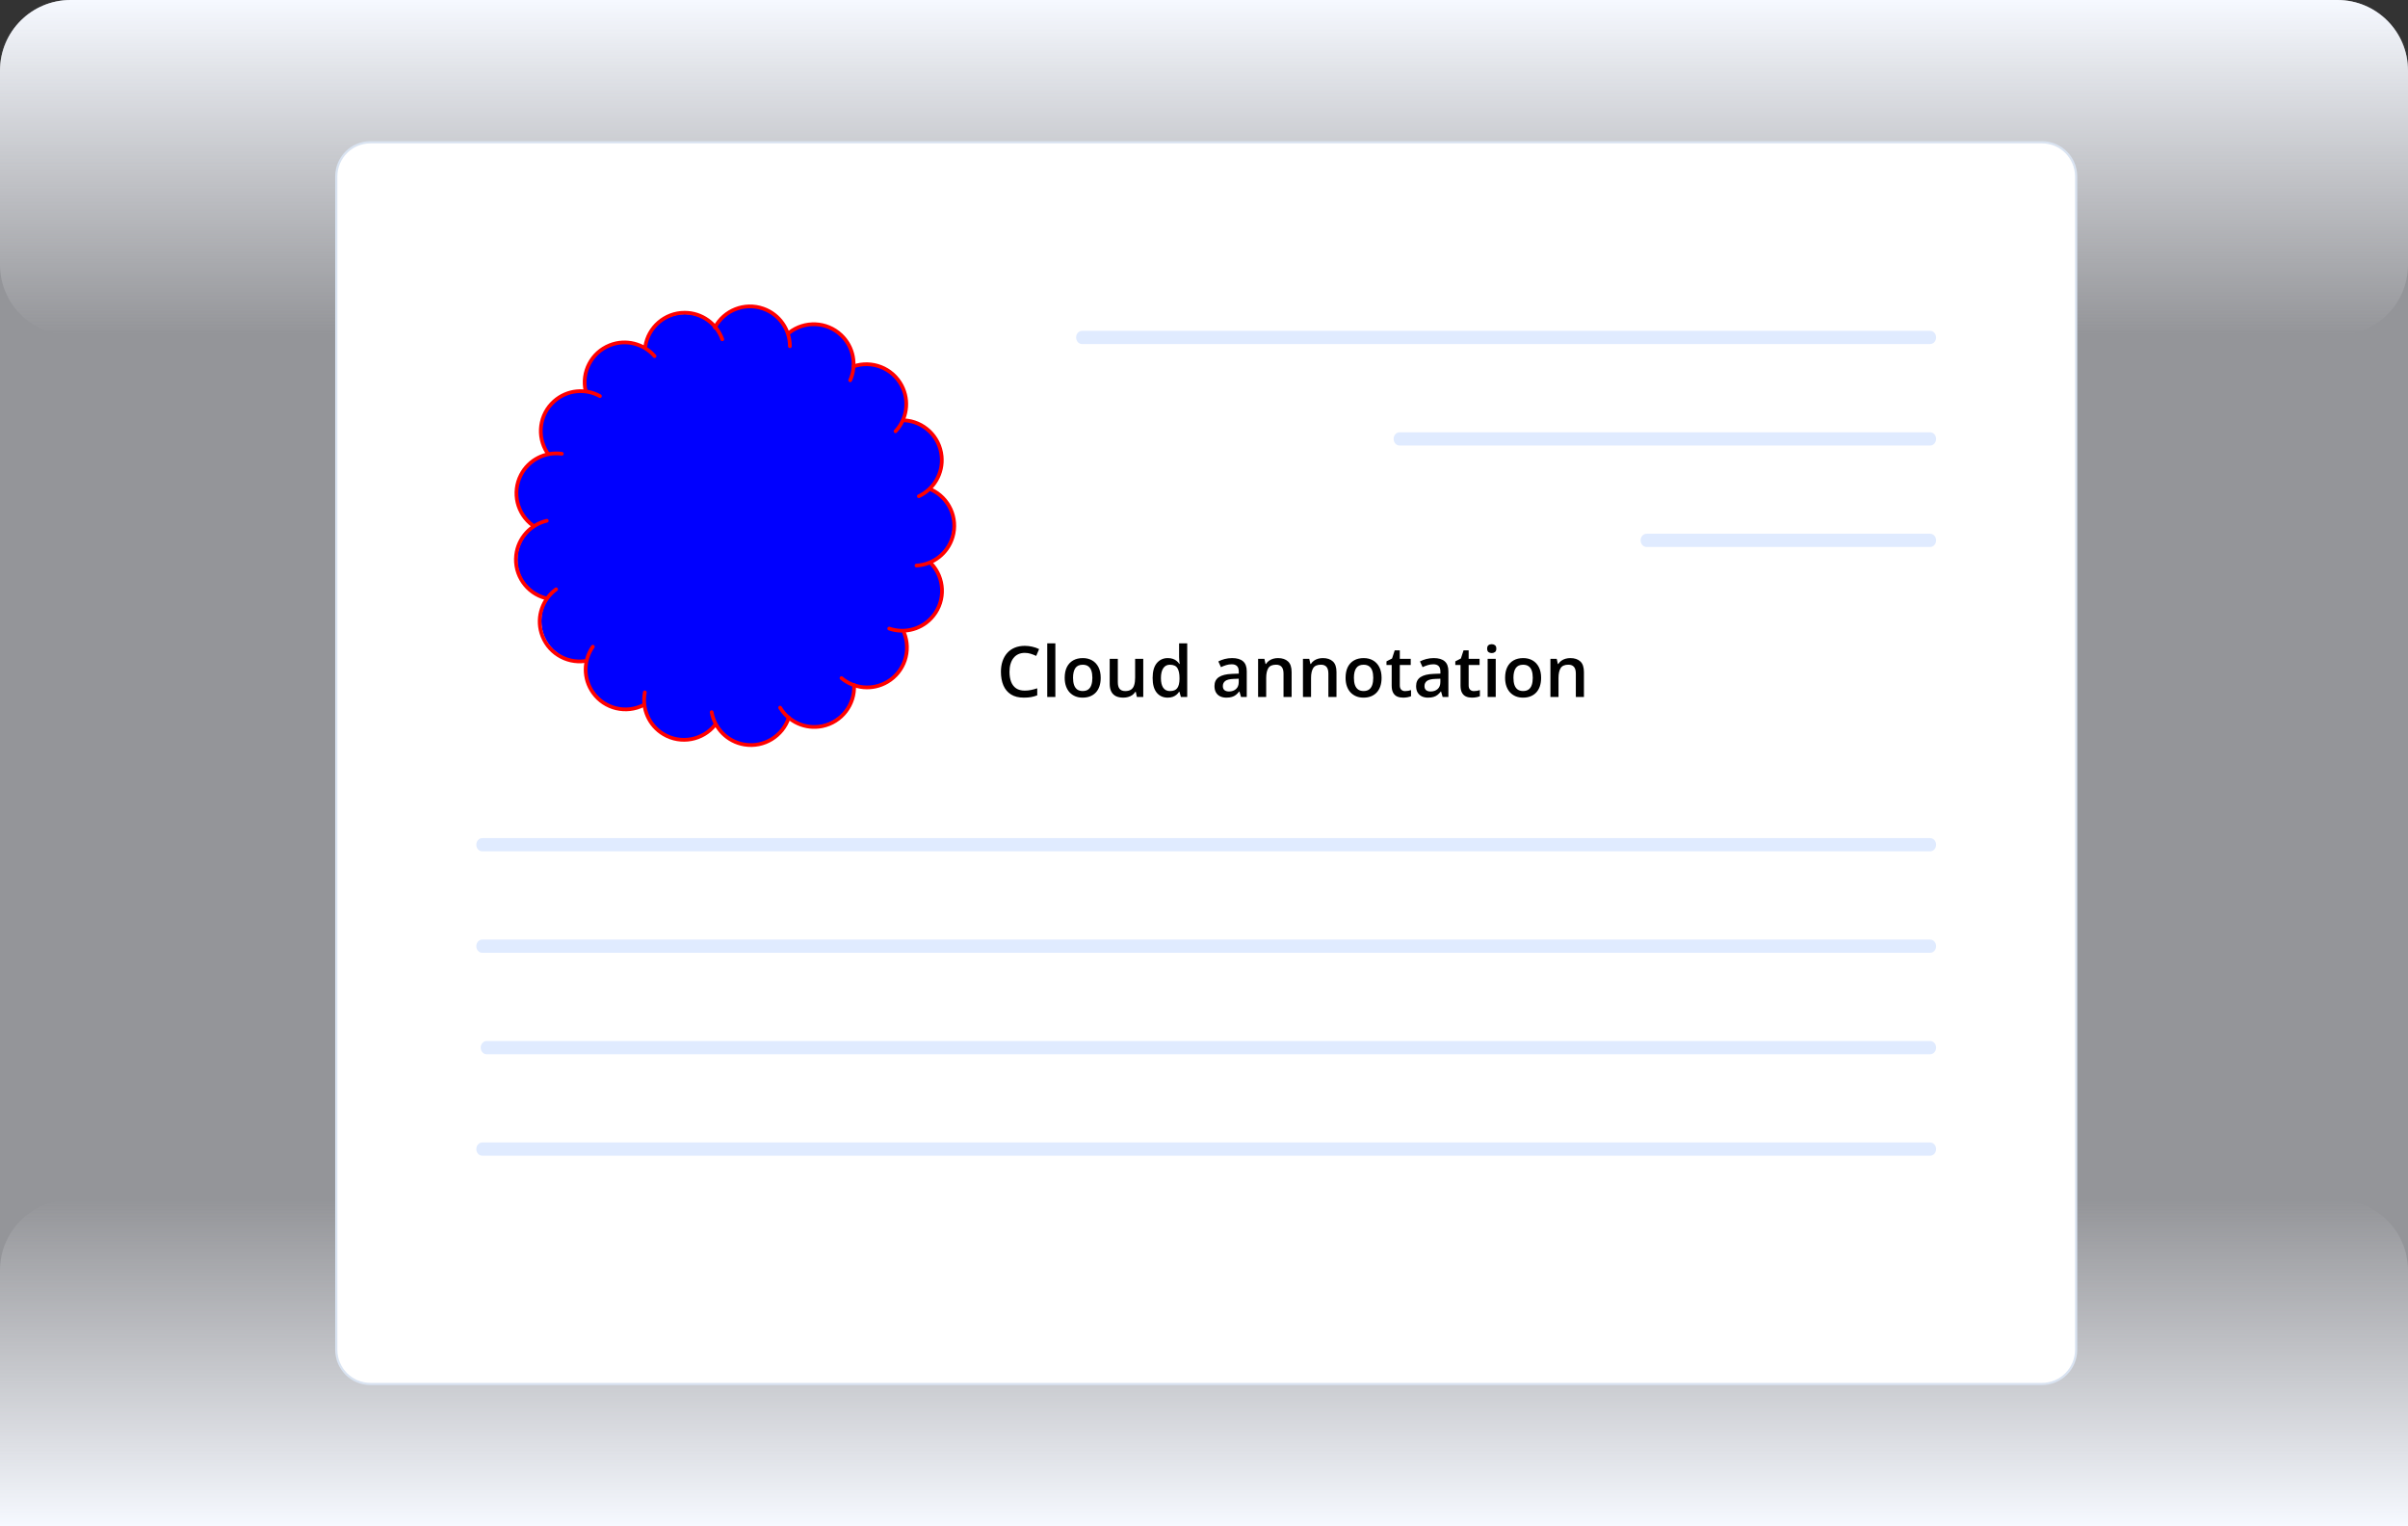 <svg width="546" height="346" viewBox="0 0 546 346" fill="none" xmlns="http://www.w3.org/2000/svg">
<rect x="0" y="0" width="546" height="346" fill="#333333" stroke="none"/>
<g clip-path="url(#clip0_17044_1526)">
<path opacity="0.5" d="M0 16C0 7.163 7.163 0 16 0H530C538.837 0 546 7.163 546 16V346H0V16Z" fill="#F6F9FF"/>
<path d="M0 346H546V288C546 279.163 538.837 272 530 272H16C7.163 272 0 279.163 0 288V346Z" fill="url(#paint0_linear_17044_1526)"/>
<path d="M0 16C0 7.163 7.163 0 16 0H530C538.837 0 546 7.163 546 16V60C546 68.837 538.837 76 530 76H16C7.163 76 0 68.837 0 60V16Z" fill="url(#paint1_linear_17044_1526)"/>
<path d="M84 32.25H463C467.28 32.25 470.75 35.72 470.75 40V306C470.75 310.28 467.28 313.75 463 313.75H84C79.72 313.75 76.25 310.28 76.25 306V40C76.25 35.72 79.72 32.25 84 32.25Z" fill="white" stroke="#D9E3F1" stroke-width="0.5"/>
<path fill-rule="evenodd" clip-rule="evenodd" d="M109 237.5C109 236.672 109.603 236 110.348 236H437.652C438.397 236 439 236.672 439 237.5C439 238.328 438.397 239 437.652 239H110.348C109.603 239 109 238.328 109 237.5Z" fill="#E0EBFF"/>
<path fill-rule="evenodd" clip-rule="evenodd" d="M108 260.5C108 259.672 108.605 259 109.352 259H437.648C438.395 259 439 259.672 439 260.5C439 261.328 438.395 262 437.648 262H109.352C108.605 262 108 261.328 108 260.5Z" fill="#E0EBFF"/>
<path fill-rule="evenodd" clip-rule="evenodd" d="M108 214.5C108 213.672 108.605 213 109.352 213H437.648C438.395 213 439 213.672 439 214.5C439 215.328 438.395 216 437.648 216H109.352C108.605 216 108 215.328 108 214.5Z" fill="#E0EBFF"/>
<path fill-rule="evenodd" clip-rule="evenodd" d="M108 191.5C108 190.672 108.605 190 109.352 190H437.648C438.395 190 439 190.672 439 191.5C439 192.328 438.395 193 437.648 193H109.352C108.605 193 108 192.328 108 191.5Z" fill="#E0EBFF"/>
<path fill-rule="evenodd" clip-rule="evenodd" d="M244 76.5C244 75.672 244.605 75 245.352 75H437.648C438.395 75 439 75.672 439 76.5C439 77.328 438.395 78 437.648 78H245.352C244.605 78 244 77.328 244 76.5Z" fill="#E0EBFF"/>
<path fill-rule="evenodd" clip-rule="evenodd" d="M316 99.5C316 98.672 316.605 98 317.352 98H437.648C438.395 98 439 98.672 439 99.5C439 100.328 438.395 101 437.648 101H317.352C316.605 101 316 100.328 316 99.5Z" fill="#E0EBFF"/>
<path fill-rule="evenodd" clip-rule="evenodd" d="M372 122.5C372 121.672 372.605 121 373.352 121H437.648C438.395 121 439 121.672 439 122.5C439 123.328 438.395 124 437.648 124H373.352C372.605 124 372 123.328 372 122.5Z" fill="#E0EBFF"/>
<ellipse cx="166.25" cy="118.623" rx="40.806" ry="40.806" fill="#0000FF"/>
<ellipse cx="155.26" cy="80.232" rx="9.035" ry="9.035" fill="#0000FF"/>
<ellipse cx="170.014" cy="78.721" rx="9.035" ry="9.035" fill="#0000FF"/>
<ellipse cx="184.47" cy="82.64" rx="9.035" ry="9.035" fill="#0000FF"/>
<ellipse cx="196.214" cy="91.67" rx="9.035" ry="9.035" fill="#0000FF"/>
<ellipse cx="204.344" cy="104.322" rx="9.035" ry="9.035" fill="#0000FF"/>
<ellipse cx="207.056" cy="119.079" rx="9.035" ry="9.035" fill="#0000FF"/>
<ellipse cx="204.344" cy="133.831" rx="9.035" ry="9.035" fill="#0000FF"/>
<ellipse cx="196.516" cy="146.781" rx="9.035" ry="9.035" fill="#0000FF"/>
<ellipse cx="184.47" cy="155.515" rx="9.035" ry="9.035" fill="#0000FF"/>
<ellipse cx="170.316" cy="159.73" rx="9.035" ry="9.035" fill="#0000FF"/>
<ellipse cx="155.26" cy="158.529" rx="9.035" ry="9.035" fill="#0000FF"/>
<ellipse cx="142.006" cy="151.605" rx="9.035" ry="9.035" fill="#0000FF"/>
<ellipse cx="131.767" cy="140.763" rx="9.035" ry="9.035" fill="#0000FF"/>
<ellipse cx="126.346" cy="126.9" rx="9.035" ry="9.035" fill="#0000FF"/>
<ellipse cx="126.346" cy="111.843" rx="9.035" ry="9.035" fill="#0000FF"/>
<ellipse cx="131.767" cy="97.699" rx="9.035" ry="9.035" fill="#0000FF"/>
<ellipse cx="141.703" cy="86.857" rx="9.035" ry="9.035" fill="#0000FF"/>
<path d="M145.919 159.838C142.003 161.834 137.11 160.721 134.476 157.037C132.189 153.836 132.288 149.652 134.421 146.602" stroke="#FF0000" stroke-width="0.847" stroke-linecap="round"/>
<path d="M146.312 78.573C146.966 74.226 150.717 70.894 155.246 70.894C159.18 70.894 162.526 73.408 163.767 76.917" stroke="#FF0000" stroke-width="0.847" stroke-linecap="round"/>
<path d="M162.093 74.242C164.156 70.36 168.802 68.466 173.073 69.973C176.782 71.282 179.101 74.767 179.103 78.488" stroke="#FF0000" stroke-width="0.847" stroke-linecap="round"/>
<path d="M162.1 164.379C159.334 167.795 154.412 168.768 150.507 166.474C147.115 164.481 145.504 160.618 146.212 156.964" stroke="#FF0000" stroke-width="0.847" stroke-linecap="round"/>
<path d="M178.965 75.407C182.428 72.7 187.443 72.86 190.732 75.974C193.588 78.679 194.289 82.805 192.777 86.206" stroke="#FF0000" stroke-width="0.847" stroke-linecap="round"/>
<path d="M193.52 83.058C197.676 81.626 202.366 83.41 204.462 87.425C206.282 90.912 205.601 95.042 203.064 97.765" stroke="#FF0000" stroke-width="0.847" stroke-linecap="round"/>
<path d="M205.001 95.28C209.39 95.51 213.071 98.92 213.509 103.428C213.89 107.343 211.713 110.917 208.34 112.492" stroke="#FF0000" stroke-width="0.847" stroke-linecap="round"/>
<path d="M123.664 135.585C119.418 134.448 116.527 130.347 117.035 125.847C117.476 121.938 120.35 118.894 123.976 118.056" stroke="#FF0000" stroke-width="0.847" stroke-linecap="round"/>
<path d="M132.653 149.857C128.301 150.469 124.037 147.824 122.746 143.483C121.625 139.712 123.081 135.788 126.091 133.599" stroke="#FF0000" stroke-width="0.847" stroke-linecap="round"/>
<path d="M211.165 110.999C215.149 112.857 217.283 117.397 216.002 121.741C214.888 125.514 211.53 128.012 207.813 128.209" stroke="#FF0000" stroke-width="0.847" stroke-linecap="round"/>
<path d="M120.815 119.126C117.259 116.542 116.03 111.678 118.117 107.658C119.93 104.167 123.703 102.356 127.389 102.872" stroke="#FF0000" stroke-width="0.847" stroke-linecap="round"/>
<path d="M211.181 127.797C214.179 131.012 214.458 136.021 211.642 139.569C209.196 142.65 205.147 143.708 201.627 142.498" stroke="#FF0000" stroke-width="0.847" stroke-linecap="round"/>
<path d="M204.99 143.427C206.638 147.503 205.102 152.279 201.202 154.582C197.815 156.582 193.655 156.119 190.803 153.728" stroke="#FF0000" stroke-width="0.847" stroke-linecap="round"/>
<path d="M124.073 102.618C121.679 98.932 122.274 93.95 125.663 90.945C128.607 88.336 132.779 87.997 136.034 89.8" stroke="#FF0000" stroke-width="0.847" stroke-linecap="round"/>
<path d="M132.795 88.685C131.805 84.403 134.069 79.925 138.281 78.26C141.94 76.815 145.976 77.923 148.419 80.731" stroke="#FF0000" stroke-width="0.847" stroke-linecap="round"/>
<path d="M193.657 155.304C193.887 159.694 190.881 163.711 186.443 164.618C182.589 165.406 178.807 163.614 176.889 160.425" stroke="#FF0000" stroke-width="0.847" stroke-linecap="round"/>
<path d="M178.854 162.676C177.496 166.856 173.25 169.529 168.782 168.786C164.902 168.141 162.013 165.112 161.365 161.447" stroke="#FF0000" stroke-width="0.847" stroke-linecap="round"/>
<path d="M232.367 148.008C231.82 148.008 231.331 148.107 230.898 148.305C230.471 148.503 230.109 148.789 229.812 149.164C229.516 149.534 229.289 149.984 229.133 150.516C228.977 151.042 228.898 151.635 228.898 152.297C228.898 153.182 229.023 153.945 229.273 154.586C229.523 155.221 229.904 155.711 230.414 156.055C230.924 156.393 231.57 156.562 232.352 156.562C232.836 156.562 233.307 156.516 233.766 156.422C234.224 156.328 234.698 156.201 235.188 156.039V157.633C234.724 157.815 234.255 157.948 233.781 158.031C233.307 158.115 232.76 158.156 232.141 158.156C230.974 158.156 230.005 157.914 229.234 157.43C228.469 156.945 227.896 156.263 227.516 155.383C227.141 154.503 226.953 153.471 226.953 152.289C226.953 151.424 227.073 150.633 227.312 149.914C227.552 149.195 227.901 148.576 228.359 148.055C228.818 147.529 229.383 147.125 230.055 146.844C230.732 146.557 231.505 146.414 232.375 146.414C232.948 146.414 233.51 146.479 234.062 146.609C234.62 146.734 235.135 146.914 235.609 147.148L234.953 148.695C234.557 148.508 234.143 148.346 233.711 148.211C233.279 148.076 232.831 148.008 232.367 148.008ZM239.297 158H237.453V145.844H239.297V158ZM249.578 153.656C249.578 154.375 249.484 155.013 249.297 155.57C249.109 156.128 248.836 156.599 248.477 156.984C248.117 157.365 247.685 157.656 247.18 157.859C246.674 158.057 246.104 158.156 245.469 158.156C244.875 158.156 244.331 158.057 243.836 157.859C243.341 157.656 242.911 157.365 242.547 156.984C242.188 156.599 241.909 156.128 241.711 155.57C241.513 155.013 241.414 154.375 241.414 153.656C241.414 152.703 241.578 151.896 241.906 151.234C242.24 150.568 242.714 150.06 243.328 149.711C243.943 149.362 244.674 149.188 245.523 149.188C246.32 149.188 247.023 149.362 247.633 149.711C248.242 150.06 248.719 150.568 249.062 151.234C249.406 151.901 249.578 152.708 249.578 153.656ZM243.305 153.656C243.305 154.286 243.38 154.826 243.531 155.273C243.688 155.721 243.927 156.065 244.25 156.305C244.573 156.539 244.99 156.656 245.5 156.656C246.01 156.656 246.427 156.539 246.75 156.305C247.073 156.065 247.31 155.721 247.461 155.273C247.612 154.826 247.688 154.286 247.688 153.656C247.688 153.026 247.612 152.492 247.461 152.055C247.31 151.612 247.073 151.276 246.75 151.047C246.427 150.812 246.008 150.695 245.492 150.695C244.732 150.695 244.177 150.951 243.828 151.461C243.479 151.971 243.305 152.703 243.305 153.656ZM259.227 149.352V158H257.781L257.531 156.836H257.43C257.247 157.133 257.016 157.38 256.734 157.578C256.453 157.771 256.141 157.914 255.797 158.008C255.453 158.107 255.091 158.156 254.711 158.156C254.06 158.156 253.503 158.047 253.039 157.828C252.581 157.604 252.229 157.26 251.984 156.797C251.74 156.333 251.617 155.734 251.617 155V149.352H253.461V154.656C253.461 155.328 253.596 155.831 253.867 156.164C254.143 156.497 254.57 156.664 255.148 156.664C255.706 156.664 256.148 156.549 256.477 156.32C256.805 156.091 257.036 155.753 257.172 155.305C257.312 154.857 257.383 154.307 257.383 153.656V149.352H259.227ZM264.766 158.156C263.734 158.156 262.906 157.781 262.281 157.031C261.661 156.276 261.352 155.164 261.352 153.695C261.352 152.211 261.667 151.089 262.297 150.328C262.932 149.568 263.768 149.188 264.805 149.188C265.242 149.188 265.625 149.247 265.953 149.367C266.281 149.482 266.562 149.638 266.797 149.836C267.036 150.034 267.24 150.255 267.406 150.5H267.492C267.466 150.339 267.435 150.107 267.398 149.805C267.367 149.497 267.352 149.214 267.352 148.953V145.844H269.195V158H267.758L267.43 156.82H267.352C267.195 157.07 266.997 157.297 266.758 157.5C266.523 157.698 266.242 157.857 265.914 157.977C265.591 158.096 265.208 158.156 264.766 158.156ZM265.281 156.664C266.068 156.664 266.622 156.438 266.945 155.984C267.268 155.531 267.435 154.852 267.445 153.945V153.703C267.445 152.734 267.289 151.992 266.977 151.477C266.664 150.956 266.094 150.695 265.266 150.695C264.604 150.695 264.099 150.964 263.75 151.5C263.406 152.031 263.234 152.773 263.234 153.727C263.234 154.68 263.406 155.409 263.75 155.914C264.099 156.414 264.609 156.664 265.281 156.664ZM279.375 149.188C280.469 149.188 281.294 149.43 281.852 149.914C282.414 150.398 282.695 151.154 282.695 152.18V158H281.391L281.039 156.773H280.977C280.732 157.086 280.479 157.344 280.219 157.547C279.958 157.75 279.656 157.901 279.312 158C278.974 158.104 278.56 158.156 278.07 158.156C277.555 158.156 277.094 158.062 276.688 157.875C276.281 157.682 275.961 157.391 275.727 157C275.492 156.609 275.375 156.115 275.375 155.516C275.375 154.625 275.706 153.956 276.367 153.508C277.034 153.06 278.039 152.812 279.383 152.766L280.883 152.711V152.258C280.883 151.659 280.742 151.232 280.461 150.977C280.185 150.721 279.794 150.594 279.289 150.594C278.857 150.594 278.438 150.656 278.031 150.781C277.625 150.906 277.229 151.06 276.844 151.242L276.25 149.945C276.672 149.721 277.151 149.539 277.688 149.398C278.229 149.258 278.792 149.188 279.375 149.188ZM280.875 153.867L279.758 153.906C278.841 153.938 278.198 154.094 277.828 154.375C277.458 154.656 277.273 155.042 277.273 155.531C277.273 155.958 277.401 156.271 277.656 156.469C277.911 156.661 278.247 156.758 278.664 156.758C279.299 156.758 279.826 156.578 280.242 156.219C280.664 155.854 280.875 155.32 280.875 154.617V153.867ZM289.773 149.188C290.747 149.188 291.505 149.44 292.047 149.945C292.594 150.445 292.867 151.25 292.867 152.359V158H291.031V152.703C291.031 152.031 290.893 151.529 290.617 151.195C290.341 150.857 289.914 150.688 289.336 150.688C288.497 150.688 287.914 150.945 287.586 151.461C287.263 151.977 287.102 152.724 287.102 153.703V158H285.266V149.352H286.695L286.953 150.523H287.055C287.242 150.221 287.474 149.974 287.75 149.781C288.031 149.583 288.344 149.435 288.688 149.336C289.036 149.237 289.398 149.188 289.773 149.188ZM299.945 149.188C300.919 149.188 301.677 149.44 302.219 149.945C302.766 150.445 303.039 151.25 303.039 152.359V158H301.203V152.703C301.203 152.031 301.065 151.529 300.789 151.195C300.513 150.857 300.086 150.688 299.508 150.688C298.669 150.688 298.086 150.945 297.758 151.461C297.435 151.977 297.273 152.724 297.273 153.703V158H295.438V149.352H296.867L297.125 150.523H297.227C297.414 150.221 297.646 149.974 297.922 149.781C298.203 149.583 298.516 149.435 298.859 149.336C299.208 149.237 299.57 149.188 299.945 149.188ZM313.266 153.656C313.266 154.375 313.172 155.013 312.984 155.57C312.797 156.128 312.523 156.599 312.164 156.984C311.805 157.365 311.372 157.656 310.867 157.859C310.362 158.057 309.792 158.156 309.156 158.156C308.562 158.156 308.018 158.057 307.523 157.859C307.029 157.656 306.599 157.365 306.234 156.984C305.875 156.599 305.596 156.128 305.398 155.57C305.201 155.013 305.102 154.375 305.102 153.656C305.102 152.703 305.266 151.896 305.594 151.234C305.927 150.568 306.401 150.06 307.016 149.711C307.63 149.362 308.362 149.188 309.211 149.188C310.008 149.188 310.711 149.362 311.32 149.711C311.93 150.06 312.406 150.568 312.75 151.234C313.094 151.901 313.266 152.708 313.266 153.656ZM306.992 153.656C306.992 154.286 307.068 154.826 307.219 155.273C307.375 155.721 307.615 156.065 307.938 156.305C308.26 156.539 308.677 156.656 309.188 156.656C309.698 156.656 310.115 156.539 310.438 156.305C310.76 156.065 310.997 155.721 311.148 155.273C311.299 154.826 311.375 154.286 311.375 153.656C311.375 153.026 311.299 152.492 311.148 152.055C310.997 151.612 310.76 151.276 310.438 151.047C310.115 150.812 309.695 150.695 309.18 150.695C308.419 150.695 307.865 150.951 307.516 151.461C307.167 151.971 306.992 152.703 306.992 153.656ZM318.594 156.672C318.833 156.672 319.07 156.651 319.305 156.609C319.539 156.562 319.753 156.508 319.945 156.445V157.836C319.742 157.924 319.479 158 319.156 158.062C318.833 158.125 318.497 158.156 318.148 158.156C317.659 158.156 317.219 158.076 316.828 157.914C316.438 157.747 316.128 157.464 315.898 157.062C315.669 156.661 315.555 156.107 315.555 155.398V150.75H314.375V149.93L315.641 149.281L316.242 147.43H317.398V149.352H319.875V150.75H317.398V155.375C317.398 155.812 317.508 156.138 317.727 156.352C317.945 156.565 318.234 156.672 318.594 156.672ZM325.094 149.188C326.188 149.188 327.013 149.43 327.57 149.914C328.133 150.398 328.414 151.154 328.414 152.18V158H327.109L326.758 156.773H326.695C326.451 157.086 326.198 157.344 325.938 157.547C325.677 157.75 325.375 157.901 325.031 158C324.693 158.104 324.279 158.156 323.789 158.156C323.273 158.156 322.812 158.062 322.406 157.875C322 157.682 321.68 157.391 321.445 157C321.211 156.609 321.094 156.115 321.094 155.516C321.094 154.625 321.424 153.956 322.086 153.508C322.753 153.06 323.758 152.812 325.102 152.766L326.602 152.711V152.258C326.602 151.659 326.461 151.232 326.18 150.977C325.904 150.721 325.513 150.594 325.008 150.594C324.576 150.594 324.156 150.656 323.75 150.781C323.344 150.906 322.948 151.06 322.562 151.242L321.969 149.945C322.391 149.721 322.87 149.539 323.406 149.398C323.948 149.258 324.51 149.188 325.094 149.188ZM326.594 153.867L325.477 153.906C324.56 153.938 323.917 154.094 323.547 154.375C323.177 154.656 322.992 155.042 322.992 155.531C322.992 155.958 323.12 156.271 323.375 156.469C323.63 156.661 323.966 156.758 324.383 156.758C325.018 156.758 325.544 156.578 325.961 156.219C326.383 155.854 326.594 155.32 326.594 154.617V153.867ZM334.203 156.672C334.443 156.672 334.68 156.651 334.914 156.609C335.148 156.562 335.362 156.508 335.555 156.445V157.836C335.352 157.924 335.089 158 334.766 158.062C334.443 158.125 334.107 158.156 333.758 158.156C333.268 158.156 332.828 158.076 332.438 157.914C332.047 157.747 331.737 157.464 331.508 157.062C331.279 156.661 331.164 156.107 331.164 155.398V150.75H329.984V149.93L331.25 149.281L331.852 147.43H333.008V149.352H335.484V150.75H333.008V155.375C333.008 155.812 333.117 156.138 333.336 156.352C333.555 156.565 333.844 156.672 334.203 156.672ZM339.148 149.352V158H337.312V149.352H339.148ZM338.242 146.039C338.523 146.039 338.766 146.115 338.969 146.266C339.177 146.417 339.281 146.677 339.281 147.047C339.281 147.411 339.177 147.672 338.969 147.828C338.766 147.979 338.523 148.055 338.242 148.055C337.951 148.055 337.703 147.979 337.5 147.828C337.302 147.672 337.203 147.411 337.203 147.047C337.203 146.677 337.302 146.417 337.5 146.266C337.703 146.115 337.951 146.039 338.242 146.039ZM349.438 153.656C349.438 154.375 349.344 155.013 349.156 155.57C348.969 156.128 348.695 156.599 348.336 156.984C347.977 157.365 347.544 157.656 347.039 157.859C346.534 158.057 345.964 158.156 345.328 158.156C344.734 158.156 344.19 158.057 343.695 157.859C343.201 157.656 342.771 157.365 342.406 156.984C342.047 156.599 341.768 156.128 341.57 155.57C341.372 155.013 341.273 154.375 341.273 153.656C341.273 152.703 341.438 151.896 341.766 151.234C342.099 150.568 342.573 150.06 343.188 149.711C343.802 149.362 344.534 149.188 345.383 149.188C346.18 149.188 346.883 149.362 347.492 149.711C348.102 150.06 348.578 150.568 348.922 151.234C349.266 151.901 349.438 152.708 349.438 153.656ZM343.164 153.656C343.164 154.286 343.24 154.826 343.391 155.273C343.547 155.721 343.786 156.065 344.109 156.305C344.432 156.539 344.849 156.656 345.359 156.656C345.87 156.656 346.286 156.539 346.609 156.305C346.932 156.065 347.169 155.721 347.32 155.273C347.471 154.826 347.547 154.286 347.547 153.656C347.547 153.026 347.471 152.492 347.32 152.055C347.169 151.612 346.932 151.276 346.609 151.047C346.286 150.812 345.867 150.695 345.352 150.695C344.591 150.695 344.036 150.951 343.688 151.461C343.339 151.971 343.164 152.703 343.164 153.656ZM356.055 149.188C357.029 149.188 357.786 149.44 358.328 149.945C358.875 150.445 359.148 151.25 359.148 152.359V158H357.312V152.703C357.312 152.031 357.174 151.529 356.898 151.195C356.622 150.857 356.195 150.688 355.617 150.688C354.779 150.688 354.195 150.945 353.867 151.461C353.544 151.977 353.383 152.724 353.383 153.703V158H351.547V149.352H352.977L353.234 150.523H353.336C353.523 150.221 353.755 149.974 354.031 149.781C354.312 149.583 354.625 149.435 354.969 149.336C355.318 149.237 355.68 149.188 356.055 149.188Z" fill="black"/>
</g>
<defs>
<linearGradient id="paint0_linear_17044_1526" x1="252.16" y1="346" x2="252.16" y2="272" gradientUnits="userSpaceOnUse">
<stop stop-color="#F6F9FF"/>
<stop offset="1" stop-color="#F3F4F8" stop-opacity="0"/>
</linearGradient>
<linearGradient id="paint1_linear_17044_1526" x1="252.16" y1="0" x2="252.16" y2="76" gradientUnits="userSpaceOnUse">
<stop stop-color="#F6F9FF"/>
<stop offset="1" stop-color="#F3F4F8" stop-opacity="0"/>
</linearGradient>
<clipPath id="clip0_17044_1526">
<rect width="546" height="346" fill="white"/>
</clipPath>
</defs>
</svg>
